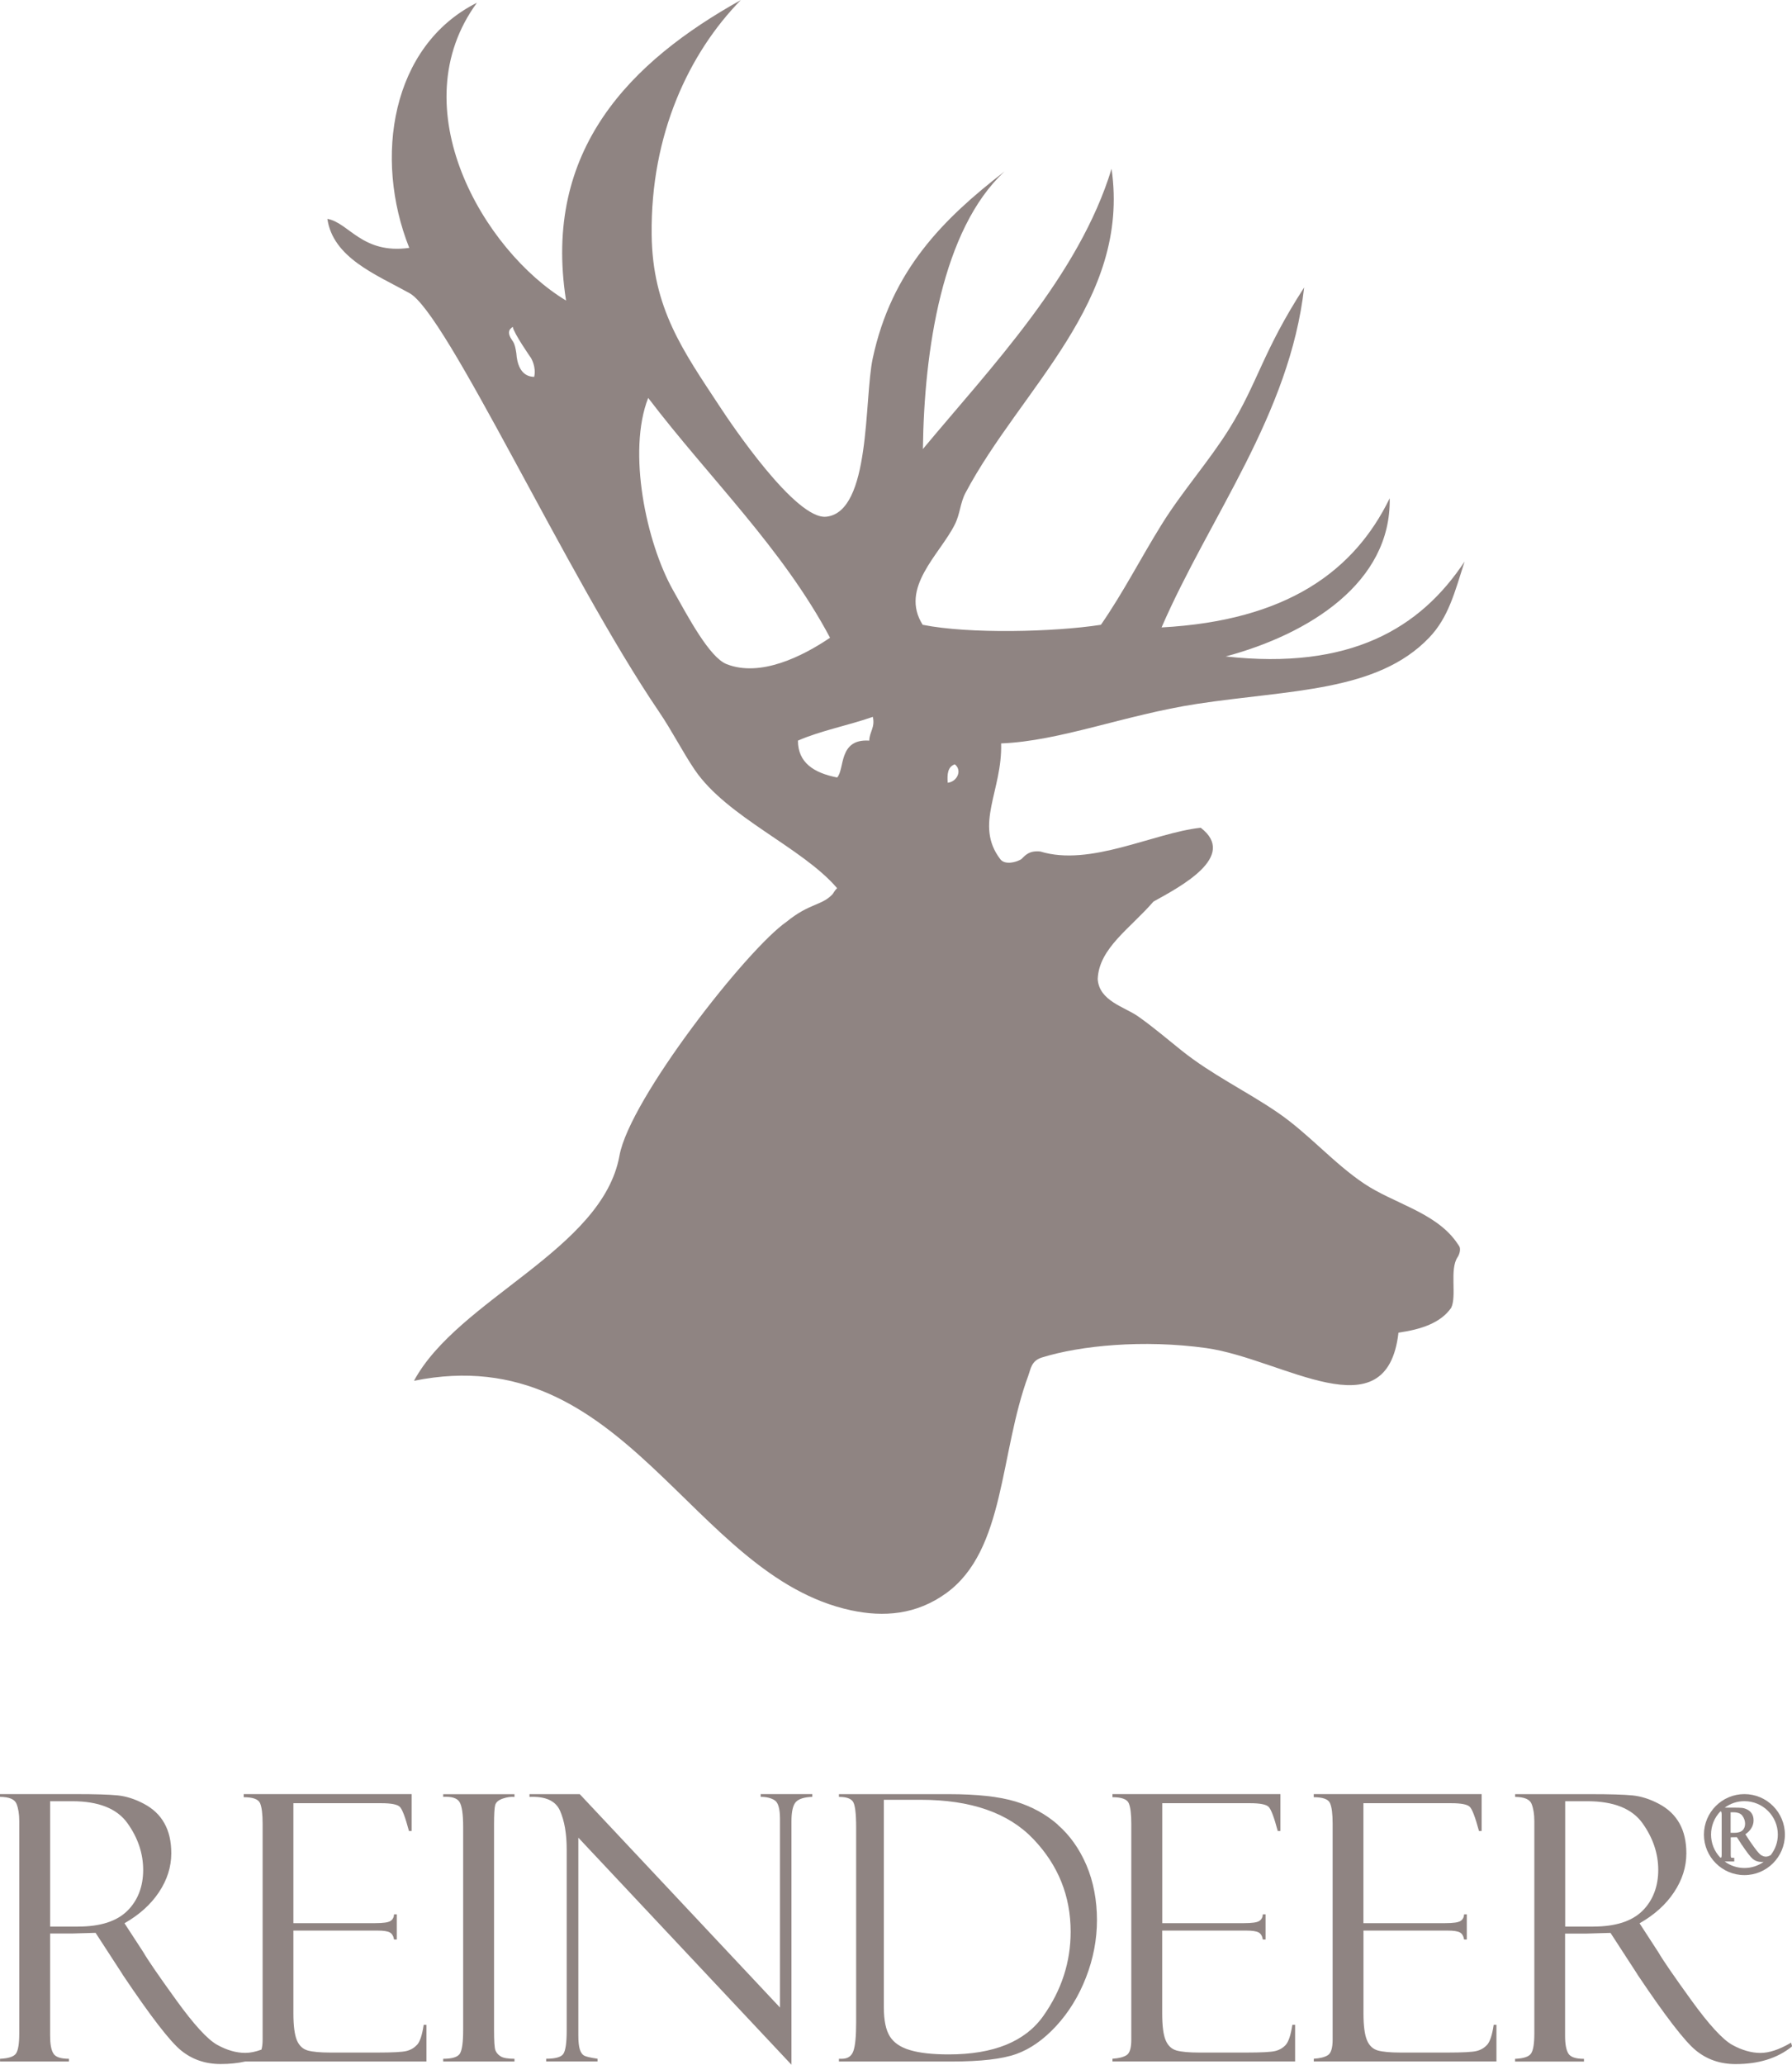<?xml version="1.0" encoding="UTF-8"?>
<svg id="Layer_1" data-name="Layer 1" xmlns="http://www.w3.org/2000/svg" viewBox="0 0 340.44 392">
  <defs>
    <style>
      .cls-1 {
        fill: #8f8482;
        stroke-width: 0px;
      }
    </style>
  </defs>
  <path class="cls-1" d="M331.4,356c4.24,0,7.69-3.45,7.69-7.69s-3.45-7.69-7.69-7.69-7.69,3.45-7.69,7.69,3.45,7.69,7.69,7.69ZM331.05,347.49c-.33.32-.85.48-1.56.48h-.71v-3.9h.49c.85,0,1.43.22,1.75.67.34.47.51.98.51,1.5s-.16.94-.48,1.26ZM329.47,353.42v-.71h-.3c-.23,0-.3-.04-.3-.04h0s-.07-.16-.07-.48v-3.37l1.17-.02.83,1.28v.06s.08.06.08.06c1.01,1.5,1.7,2.39,2.12,2.74.46.37,1,.56,1.62.56.15,0,.3,0,.44-.02-1.06.76-2.33,1.17-3.66,1.17s-2.67-.43-3.75-1.24h1.81ZM334.64,352.25c-.21-.12-.62-.48-1.38-1.53-.78-1.07-1.06-1.51-1.17-1.7l-.51-.78c.45-.3.81-.65,1.07-1.05.33-.49.49-1.02.49-1.56,0-.48-.09-.89-.29-1.23-.19-.34-.48-.62-.85-.82-.36-.19-.72-.3-1.06-.34-.33-.03-.85-.05-1.53-.05h-1.75c1.09-.8,2.38-1.23,3.74-1.23,3.5,0,6.35,2.84,6.35,6.34,0,1.43-.47,2.77-1.35,3.9-.72.41-1.18.36-1.76.04ZM327,343.96c.05.13.08.3.08.5v7.64c0,.43-.06.54-.06.54,0,0-.05.03-.19.05-1.14-1.19-1.77-2.74-1.77-4.39s.63-3.21,1.78-4.4c.12.02.16.05.16.05Z"/>
  <path class="cls-1" d="M62.19,41.53c1.06,7.39,9.19,10.57,15.52,14.08,7.03,3.55,29.93,53.71,47.47,79.49,2.47,3.63,4.5,7.65,6.78,11.02,6.16,9.08,20.4,14.71,27.07,22.5-.31.31-.58.69-.83,1.11-2.03,2.23-4.38,1.69-8.77,5.27-7.55,5.23-29.82,33.71-31.74,44.39-3.22,17.9-30.66,27.22-39.04,42.76,40.24-8.12,52.48,37.05,83.05,43.58,6.19,1.32,12.38.86,18.09-3.28,11.24-8.17,10.07-26.54,15.6-41.38,0,0,0-.02,0-.03.43-1.07.49-2.68,2.57-3.32,7.23-2.25,19.21-3.45,31.22-1.78,14.58,2.06,34.28,16.38,36.5-2.93,4.29-.61,8-1.83,10.01-4.71,1.11-2.25-.35-7.31,1.22-9.62.39-.58.65-1.62.29-2.11-.03-.04-.18-.28-.21-.32-.11-.17-.26-.37-.44-.63-4.06-5.5-11.81-7.17-17.36-10.88-5.83-3.89-10.6-9.52-16.49-13.54-6.02-4.11-12.43-7.12-18.26-11.78-2.61-2.08-5.34-4.43-8.25-6.47-2.54-1.78-7.39-2.92-7.65-7.07.23-5.86,6.2-9.63,10.59-14.71,4.99-2.77,16.1-8.56,8.98-14.02-8.96.97-20.96,7.44-30.48,4.51-2.1-.2-2.78.66-3.58,1.43-.12.11-.43.26-.81.4-.83.3-2.06.51-2.85-.03-.13-.09-.25-.2-.35-.33-5.01-6.54.42-13.06.15-21.99,11.24-.44,23.5-5.41,37.25-7.51,17.72-2.69,34.15-2.26,44.02-12.52,3.72-3.85,4.91-8.68,6.78-14.5-8.43,12.72-21.75,20.63-45.38,18.02,15.85-4.25,31.46-14.03,31.15-30.03-6.75,13.86-19.58,23.23-43.34,24.52,9.16-21.08,24.34-40.39,27.09-64.55-7.93,12.26-8.75,18.01-14.23,26.84-3.76,6.05-9.05,12.03-12.86,18.19-4,6.43-7.23,12.82-11.52,19.02-8.92,1.38-25.03,1.77-33.86,0-4.44-7.01,3.23-13.32,6.09-19.02,1.04-2.06,1.02-4.09,2.03-6,10.53-19.87,31.39-36.37,27.76-61.55-6.18,20.29-23.03,37.81-35.84,53.2.23-18.69,3.65-41.72,15.51-52.7-11.61,8.98-21.48,18.74-25.05,35.53-1.65,7.75-.3,29.09-8.81,30.02-5.8.63-18.04-17.55-20.31-21.02-6.9-10.48-12.72-18.58-12.87-32.52-.23-19.09,7.14-34.54,16.93-44.54-20.83,11.6-37.72,28.34-33.19,57.04-15.7-9.46-31.54-36.61-16.93-56.54-16.28,8.15-19.67,29.46-12.86,46.54-8.95,1.26-11.51-4.84-15.58-5.51ZM181.39,145.11c1.44,1.12.48,3.3-1.35,3.5-.11-1.57-.03-3.02,1.35-3.5ZM165.82,136.1c.46,2.02-.65,2.86-.68,4.51-5.91-.39-4.62,5.42-6.1,7-4.45-.87-7.45-2.83-7.45-7,4.25-1.87,9.63-2.9,14.23-4.51ZM123.15,75.56c11.55,15.16,25.51,28.53,34.54,45.52-5.23,3.54-13.24,7.54-19.65,5.01-3.25-1.28-7.26-8.86-10.16-14.01-5.12-9.08-8.73-26.34-4.74-36.53ZM96.99,62.42c.21-.23.42-.37.42-.37.19,1.23,3.47,5.92,3.47,5.92,0,0,1.05,1.74.6,3.58-.6-.03-3.09-.05-3.39-4.5-.27-1.85-.57-2.09-.83-2.5-.92-1.32-.48-1.9-.27-2.14Z"/>
  <path class="cls-1" d="M79.2,388.24c-.54.59-1.22.97-2.01,1.16-.79.19-2.61.29-5.45.29h-8.95c-1.93,0-3.36-.13-4.32-.39-.95-.27-1.64-.92-2.08-1.97-.43-1.05-.65-2.75-.65-5.12v-15.68h15.95c1.15,0,1.94.12,2.36.35.42.23.7.68.81,1.35h.52v-4.79h-.52c-.02.55-.24.97-.65,1.25-.42.29-1.4.43-2.93.43h-15.54v-22.77h16.74c1.84,0,3,.23,3.47.68.47.46,1.05,1.99,1.74,4.59h.52v-7h-31.91v.59c1.75,0,2.78.38,3.11,1.14.32.75.48,2.06.48,3.92v40.98c0,.77-.08,1.4-.22,1.88-1.1.4-2.12.62-3.07.62-1.72,0-3.51-.51-5.34-1.53-1.84-1.02-4.44-3.86-7.8-8.52-3.37-4.66-5.44-7.68-6.22-9.05l-3.59-5.51c2.82-1.61,5.01-3.58,6.56-5.92,1.55-2.33,2.33-4.79,2.33-7.36,0-2.25-.43-4.15-1.31-5.7-.86-1.56-2.16-2.78-3.87-3.69-1.71-.91-3.38-1.44-5.01-1.61-1.63-.16-4.28-.24-7.93-.24H0v.52c1.75.02,2.8.46,3.14,1.33.34.86.52,1.95.52,3.26v40.32c0,1.91-.2,3.17-.6,3.79-.4.62-1.42.96-3.05,1.03v.52h13.09v-.52c-1.57,0-2.56-.33-2.96-1.01-.42-.68-.62-1.79-.62-3.36v-19.41h4.11l4.53-.13,5.1,7.85s.02.09.07.13c5.24,7.81,8.92,12.58,11.03,14.32,2.11,1.73,4.63,2.61,7.57,2.61,1.67,0,3.22-.16,4.65-.48h34.43v-6.96h-.52c-.29,1.96-.72,3.23-1.28,3.82ZM14.83,365.78h-5.31v-23.81h4.18c5.02,0,8.53,1.39,10.52,4.18,1.99,2.79,2.98,5.75,2.98,8.87s-1.01,5.81-3.04,7.79c-2.03,1.98-5.13,2.96-9.32,2.96Z"/>
  <path class="cls-1" d="M84.2,341.14c1.61-.09,2.64.24,3.1.98.46.75.69,2.32.69,4.74v38.57c0,2.32-.21,3.8-.62,4.46-.42.66-1.47.98-3.17.98v.52h13.54v-.52c-1.26,0-2.14-.15-2.63-.46-.49-.31-.83-.7-1-1.17-.17-.46-.25-1.76-.25-3.87v-38.94c0-1.97.07-3.23.22-3.75.16-.53.63-.93,1.44-1.21.82-.28,1.56-.38,2.22-.31v-.52h-13.54s0,.52,0,.52Z"/>
  <path class="cls-1" d="M144.5,341.14c1.08,0,1.96.21,2.65.64.68.42,1.03,1.6,1.03,3.53v35.83l-38.04-40.51h-9.55v.52c3.04-.14,4.98.74,5.81,2.65.84,1.91,1.26,4.36,1.26,7.37v34.33c0,2.34-.22,3.82-.64,4.44-.42.62-1.51.92-3.25.92v.52h9.75v-.52c-1.38-.2-2.24-.41-2.58-.61-.35-.21-.61-.6-.79-1.18-.18-.57-.28-1.45-.28-2.64v-37.54l40.49,43.11v-46.21c0-1.88.29-3.11.86-3.7.57-.58,1.61-.9,3.1-.95v-.52h-9.81v.52Z"/>
  <path class="cls-1" d="M200.96,346.42c-2.29-2-4.97-3.46-8.06-4.4-3.08-.93-7.29-1.39-12.61-1.39h-20.91v.52c1.34,0,2.22.28,2.64.87.42.57.63,2.23.63,4.99v36.94c0,2.62-.17,4.43-.52,5.43-.35,1-1.08,1.49-2.2,1.49h-.55v.52h21.41c5.55,0,9.64-.48,12.29-1.43,2.65-.95,5.17-2.72,7.56-5.3,2.39-2.59,4.29-5.66,5.68-9.24,1.39-3.57,2.08-7.21,2.08-10.9s-.67-7.31-2.01-10.43c-1.34-3.11-3.15-5.66-5.45-7.66ZM198.22,382.72c-3.46,4.89-9.45,7.32-17.99,7.32-3.08,0-5.52-.27-7.33-.81-1.82-.53-3.1-1.41-3.85-2.61-.76-1.21-1.14-3.05-1.14-5.53v-39.39h7c9.53,0,16.66,2.48,21.39,7.44,4.74,4.96,7.1,10.83,7.1,17.61,0,5.76-1.73,11.09-5.18,15.97Z"/>
  <path class="cls-1" d="M244.26,388.24c-.55.59-1.22.97-2.01,1.16-.79.19-2.61.29-5.46.29h-8.95c-1.93,0-3.37-.13-4.32-.39-.95-.27-1.64-.92-2.08-1.97-.44-1.05-.65-2.75-.65-5.12v-15.68h15.95c1.15,0,1.94.12,2.36.35.43.23.7.68.81,1.35h.52v-4.79h-.52c-.02.55-.24.97-.65,1.25-.41.29-1.39.43-2.92.43h-15.54v-22.77h16.74c1.84,0,2.99.23,3.46.68.47.46,1.05,1.99,1.74,4.59h.51v-7h-31.91v.59c1.74,0,2.77.38,3.1,1.14.32.75.48,2.06.48,3.92v40.98c0,1.58-.3,2.57-.91,2.94-.61.38-1.5.6-2.67.67v.52h34.7v-6.96h-.52c-.3,1.96-.73,3.23-1.27,3.82Z"/>
  <path class="cls-1" d="M282.5,388.24c-.55.59-1.22.97-2.01,1.16-.79.19-2.61.29-5.45.29h-8.95c-1.92,0-3.37-.13-4.32-.39-.95-.27-1.65-.92-2.08-1.97-.44-1.05-.66-2.75-.66-5.12v-15.68h15.95c1.15,0,1.94.12,2.36.35.43.23.69.68.81,1.35h.51v-4.79h-.51c-.03.55-.24.97-.66,1.25-.42.29-1.39.43-2.93.43h-15.54v-22.77h16.74c1.84,0,3,.23,3.46.68.47.46,1.05,1.99,1.75,4.59h.51v-7h-31.9v.59c1.74,0,2.78.38,3.1,1.14.33.75.49,2.06.49,3.92v40.98c0,1.58-.31,2.57-.91,2.94-.61.38-1.5.6-2.67.67v.52h34.7v-6.96h-.52c-.29,1.96-.72,3.23-1.27,3.82Z"/>
  <path class="cls-1" d="M340.44,388.43s-.15-.5-.17-.57c-.02-.07-.1,0-.1,0h0s-.04.02-.06.04c-2.13,1.24-4.03,1.86-5.68,1.86s-3.51-.51-5.34-1.53c-1.84-1.02-4.44-3.86-7.81-8.52-3.37-4.66-5.44-7.68-6.22-9.05l-3.58-5.51c2.83-1.61,5.02-3.58,6.56-5.92,1.55-2.33,2.33-4.79,2.33-7.36,0-2.25-.44-4.15-1.31-5.7-.88-1.56-2.17-2.78-3.88-3.69-1.71-.91-3.38-1.44-5.01-1.61-1.63-.16-4.27-.24-7.92-.24h-14.41v.52c1.74.02,2.79.46,3.13,1.33.34.86.52,1.95.52,3.26v40.32c0,1.91-.2,3.17-.61,3.79-.39.62-1.41.96-3.05,1.03v.52h13.09s0-.52,0-.52c-1.57,0-2.56-.33-2.97-1.01-.41-.68-.62-1.79-.62-3.36v-19.41h4.11l4.52-.13,5.1,7.85s.02.09.07.13c5.24,7.81,8.91,12.58,11.03,14.32,2.11,1.73,4.63,2.61,7.57,2.61,4.36,0,7.9-1.1,10.65-3.3.06-.05.04-.13.04-.13ZM302.67,365.78h-5.32v-23.81h4.18c5.01,0,8.52,1.39,10.51,4.18,1.99,2.79,2.99,5.75,2.99,8.87s-1.01,5.81-3.03,7.79c-2.03,1.98-5.14,2.96-9.32,2.96Z"/>
</svg>